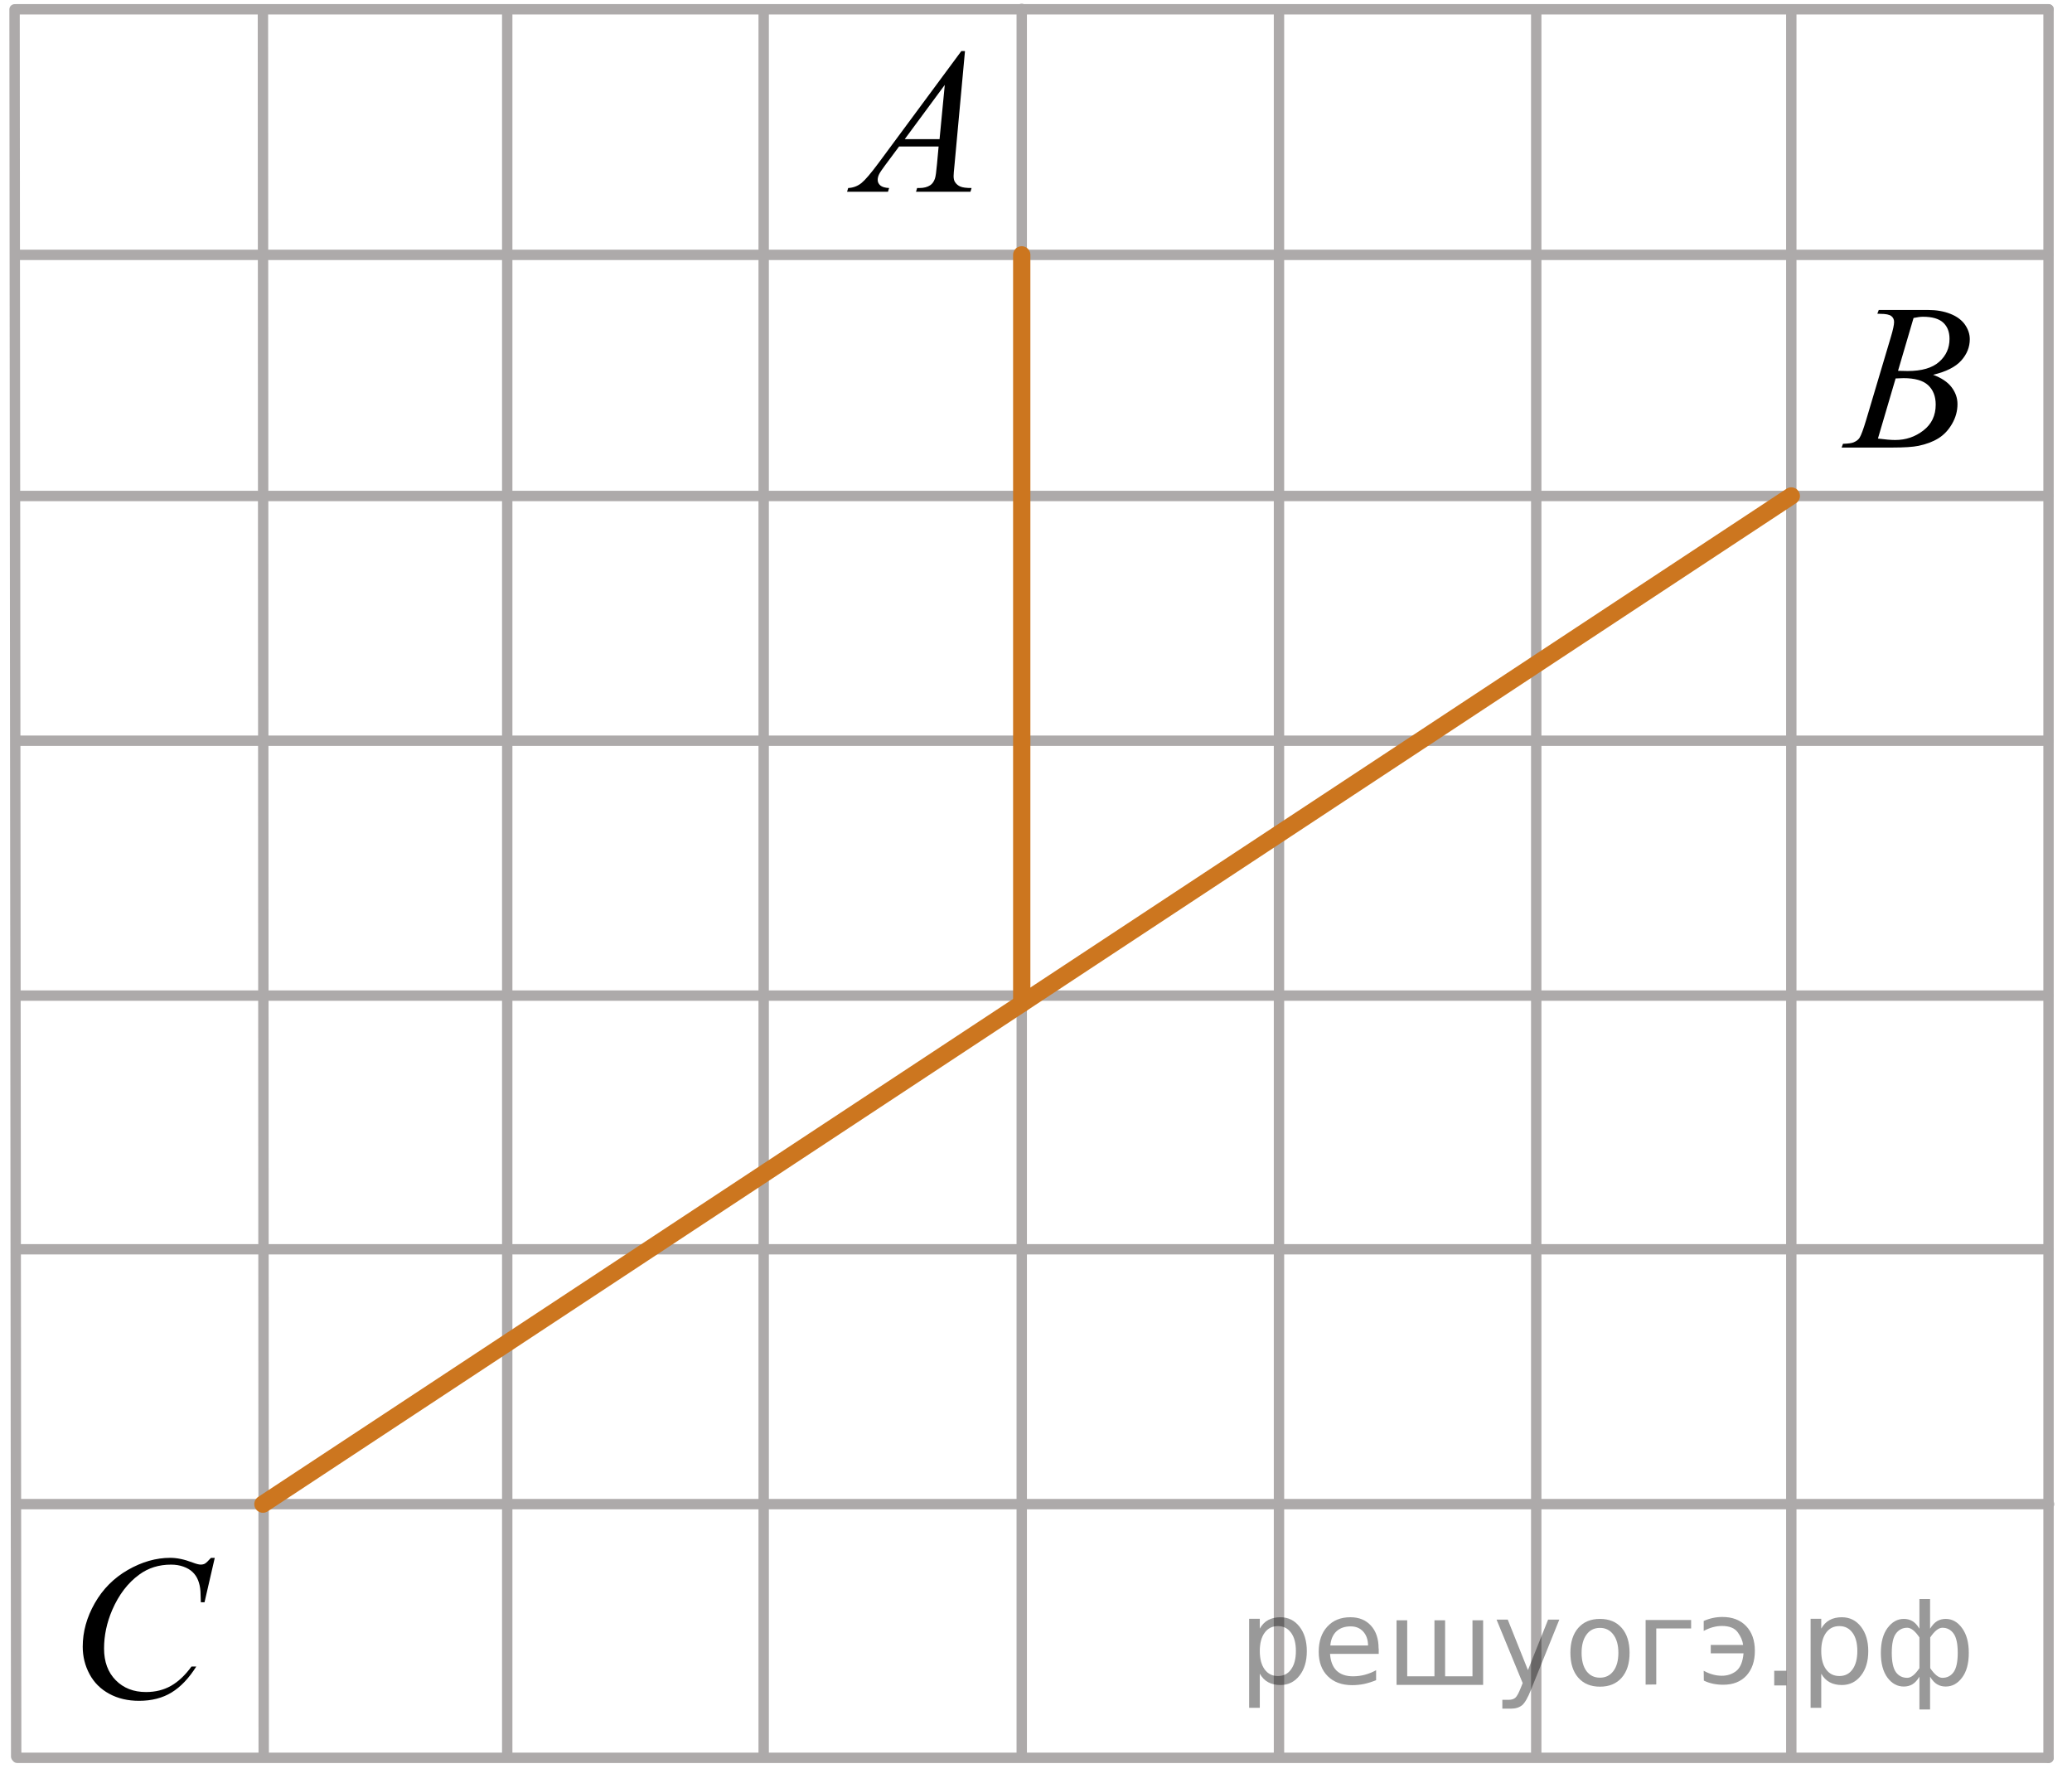 <?xml version="1.0" encoding="utf-8"?>
<!-- Generator: Adobe Illustrator 16.0.0, SVG Export Plug-In . SVG Version: 6.00 Build 0)  -->
<!DOCTYPE svg PUBLIC "-//W3C//DTD SVG 1.1//EN" "http://www.w3.org/Graphics/SVG/1.1/DTD/svg11.dtd">
<svg version="1.1" id="Слой_1" xmlns="http://www.w3.org/2000/svg" xmlns:xlink="http://www.w3.org/1999/xlink" x="0px" y="0px"
	 width="149.833px" height="129.25px" viewBox="0 0 149.833 129.25" enable-background="new 0 0 149.833 129.25"
	 xml:space="preserve">
<line fill="none" stroke="#ADAAAA" stroke-width="0.75" stroke-linecap="round" stroke-linejoin="round" stroke-miterlimit="10" x1="1.17" y1="18.427" x2="148.105" y2="18.427"/>
<line fill="none" stroke="#ADAAAA" stroke-width="0.75" stroke-linecap="round" stroke-linejoin="round" stroke-miterlimit="10" x1="1.17" y1="71.984" x2="148.105" y2="71.984"/>
<line fill="none" stroke="#ADAAAA" stroke-width="0.75" stroke-linecap="round" stroke-linejoin="round" stroke-miterlimit="10" x1="1.17" y1="53.556" x2="148.105" y2="53.556"/>
<line fill="none" stroke="#ADAAAA" stroke-width="0.75" stroke-linecap="round" stroke-linejoin="round" stroke-miterlimit="10" x1="1.17" y1="35.86" x2="148.105" y2="35.86"/>
<line fill="none" stroke="#ADAAAA" stroke-width="0.75" stroke-linecap="round" stroke-linejoin="round" stroke-miterlimit="10" x1="1.17" y1="0.672" x2="148.137" y2="0.672"/>
<line fill="none" stroke="#ADAAAA" stroke-width="0.75" stroke-linecap="round" stroke-linejoin="round" stroke-miterlimit="10" x1="1.17" y1="90.325" x2="148.105" y2="90.325"/>
<line fill="none" stroke="#ADAAAA" stroke-width="0.75" stroke-linecap="round" stroke-linejoin="round" stroke-miterlimit="10" x1="1.241" y1="108.752" x2="148.174" y2="108.752"/>
<line fill="none" stroke="#ADAAAA" stroke-width="0.75" stroke-linecap="round" stroke-linejoin="round" stroke-miterlimit="10" x1="1.241" y1="127.093" x2="148.136" y2="127.093"/>
<line fill="none" stroke="#ADAAAA" stroke-width="0.75" stroke-linecap="round" stroke-linejoin="round" stroke-miterlimit="10" x1="129.534" y1="1.052" x2="129.534" y2="126.794"/>
<line fill="none" stroke="#ADAAAA" stroke-width="0.75" stroke-linecap="round" stroke-linejoin="round" stroke-miterlimit="10" x1="19.013" y1="0.824" x2="19.07" y2="126.962"/>
<line fill="none" stroke="#ADAAAA" stroke-width="0.75" stroke-linecap="round" stroke-linejoin="round" stroke-miterlimit="10" x1="36.679" y1="0.824" x2="36.679" y2="126.962"/>
<line fill="none" stroke="#ADAAAA" stroke-width="0.75" stroke-linecap="round" stroke-linejoin="round" stroke-miterlimit="10" x1="55.224" y1="0.824" x2="55.224" y2="126.962"/>
<line fill="none" stroke="#ADAAAA" stroke-width="0.75" stroke-linecap="round" stroke-linejoin="round" stroke-miterlimit="10" x1="73.885" y1="0.643" x2="73.885" y2="126.846"/>
<line fill="none" stroke="#ADAAAA" stroke-width="0.75" stroke-linecap="round" stroke-linejoin="round" stroke-miterlimit="10" x1="111.09" y1="0.74" x2="111.09" y2="126.91"/>
<line fill="none" stroke="#ADAAAA" stroke-width="0.75" stroke-linecap="round" stroke-linejoin="round" stroke-miterlimit="10" x1="1.053" y1="0.677" x2="1.17" y2="127.003"/>
<line fill="none" stroke="#ADAAAA" stroke-width="0.75" stroke-linecap="round" stroke-linejoin="round" stroke-miterlimit="10" x1="92.488" y1="0.74" x2="92.488" y2="126.85"/>
<line fill="none" stroke="#ADAAAA" stroke-width="0.75" stroke-linecap="round" stroke-linejoin="round" stroke-miterlimit="10" x1="148.136" y1="0.677" x2="148.136" y2="127.093"/>
<path fill="none" stroke="#ADAAAA" stroke-width="0.75" stroke-linecap="round" stroke-linejoin="round" stroke-miterlimit="10" d="
	M52.292-0.875"/>
<path fill="none" stroke="#ADAAAA" stroke-width="0.75" stroke-linecap="round" stroke-linejoin="round" stroke-miterlimit="10" d="
	M111.792,53.556"/>
<path fill="none" stroke="#FF0000" stroke-width="1.25" stroke-linecap="round" stroke-linejoin="round" stroke-miterlimit="10" d="
	M149.208,91.208"/>
<path fill="none" stroke="#ADAAAA" stroke-width="0.75" stroke-linecap="round" stroke-linejoin="round" stroke-miterlimit="10" d="
	M-0.208-0.292"/>
<path fill="none" stroke="#ADAAAA" stroke-width="0.75" stroke-linecap="round" stroke-linejoin="round" stroke-miterlimit="10" d="
	M149.208,128.375"/>
<path fill="none" d="M-0.625-0.292"/>
<g>
	<g>
		<path d="M69.781,3.694l-0.761,8.272c-0.041,0.387-0.062,0.642-0.062,0.764c0,0.195,0.037,0.346,0.111,0.447
			c0.094,0.142,0.221,0.246,0.381,0.313c0.158,0.068,0.428,0.104,0.808,0.104l-0.08,0.271H66.24l0.08-0.271h0.17
			c0.317,0,0.58-0.068,0.782-0.205c0.144-0.095,0.253-0.248,0.332-0.463c0.056-0.151,0.104-0.511,0.154-1.07l0.116-1.262h-2.86
			l-1.019,1.371c-0.231,0.309-0.377,0.528-0.438,0.663c-0.061,0.136-0.088,0.261-0.088,0.378c0,0.155,0.063,0.29,0.189,0.401
			c0.129,0.111,0.34,0.174,0.637,0.187l-0.082,0.271h-2.959l0.082-0.271c0.361-0.017,0.686-0.138,0.963-0.363
			c0.275-0.225,0.689-0.713,1.24-1.456l5.979-8.082L69.781,3.694L69.781,3.694z M68.32,6.138l-2.896,3.924h2.518L68.32,6.138z"/>
	</g>
</g>
<g>
	<g>
		<path d="M15.528,112.645l-0.738,3.2h-0.266l-0.029-0.804c-0.021-0.291-0.08-0.553-0.168-0.777
			c-0.088-0.229-0.221-0.43-0.396-0.598c-0.175-0.168-0.397-0.299-0.667-0.395c-0.271-0.097-0.564-0.146-0.896-0.146
			c-0.875,0-1.64,0.238-2.293,0.717c-0.836,0.605-1.487,1.468-1.965,2.572c-0.391,0.914-0.586,1.84-0.586,2.776
			c0,0.957,0.281,1.724,0.844,2.293c0.563,0.57,1.291,0.855,2.189,0.855c0.68,0,1.283-0.15,1.813-0.451
			c0.529-0.303,1.021-0.768,1.479-1.395h0.346c-0.537,0.852-1.134,1.479-1.787,1.877c-0.652,0.4-1.438,0.604-2.354,0.604
			c-0.813,0-1.527-0.168-2.152-0.507s-1.103-0.813-1.43-1.427c-0.327-0.611-0.49-1.271-0.49-1.977c0-1.08,0.29-2.129,0.871-3.148
			c0.581-1.021,1.379-1.822,2.393-2.405c1.017-0.583,2.037-0.875,3.065-0.875c0.483,0,1.025,0.112,1.626,0.343
			c0.266,0.101,0.455,0.146,0.572,0.146c0.117,0,0.22-0.021,0.309-0.07c0.088-0.051,0.233-0.188,0.438-0.416h0.271L15.528,112.645
			L15.528,112.645z"/>
	</g>
</g>
<g>
	<g>
		<path d="M135.756,22.682l0.104-0.271h3.571c0.601,0,1.136,0.094,1.604,0.279c0.471,0.186,0.819,0.445,1.055,0.777
			c0.231,0.333,0.352,0.685,0.352,1.056c0,0.572-0.207,1.089-0.623,1.551c-0.416,0.462-1.094,0.803-2.033,1.023
			c0.605,0.225,1.053,0.522,1.336,0.895c0.285,0.372,0.43,0.78,0.43,1.227c0,0.494-0.129,0.966-0.387,1.416
			c-0.256,0.448-0.584,0.799-0.982,1.049s-0.885,0.433-1.448,0.55c-0.403,0.083-1.032,0.125-1.892,0.125h-3.668l0.097-0.271
			c0.385-0.011,0.646-0.048,0.78-0.11c0.195-0.083,0.339-0.193,0.422-0.33c0.117-0.188,0.271-0.61,0.472-1.276l1.793-6.021
			c0.152-0.508,0.229-0.865,0.229-1.071c0-0.181-0.067-0.324-0.203-0.429c-0.137-0.105-0.396-0.159-0.771-0.159
			C135.909,22.689,135.831,22.687,135.756,22.682z M135.799,31.709c0.531,0.069,0.947,0.104,1.248,0.104
			c0.77,0,1.445-0.229,2.039-0.689c0.595-0.459,0.891-1.082,0.891-1.87c0-0.602-0.186-1.07-0.551-1.407
			c-0.365-0.337-0.959-0.506-1.773-0.506c-0.156,0-0.349,0.007-0.574,0.021L135.799,31.709z M137.252,26.811
			c0.319,0.01,0.553,0.015,0.692,0.015c1.022,0,1.784-0.221,2.283-0.664c0.499-0.441,0.749-0.996,0.749-1.661
			c0-0.503-0.152-0.896-0.458-1.177c-0.306-0.281-0.792-0.422-1.461-0.422c-0.179,0-0.401,0.029-0.681,0.088L137.252,26.811z"/>
	</g>
</g>
<line fill="none" stroke="#CC761F" stroke-width="1.25" stroke-linecap="round" stroke-linejoin="round" stroke-miterlimit="10" x1="73.885" y1="72.563" x2="73.885" y2="18.427"/>
<line fill="none" stroke="#CC761F" stroke-width="1.25" stroke-linecap="round" stroke-linejoin="round" stroke-miterlimit="10" x1="19.013" y1="108.752" x2="129.534" y2="35.86"/>
<g style="stroke:none;fill:#000;fill-opacity:0.40"><path d="m 91.1,121.0 v 2.48 h -0.77 v -6.44 h 0.77 v 0.71 q 0.24,-0.42 0.61,-0.62 0.37,-0.20 0.88,-0.20 0.85,0 1.38,0.68 0.53,0.68 0.53,1.77 0,1.10 -0.53,1.77 -0.53,0.68 -1.38,0.68 -0.51,0 -0.88,-0.20 -0.37,-0.20 -0.61,-0.62 z m 2.61,-1.63 q 0,-0.85 -0.35,-1.32 -0.35,-0.48 -0.95,-0.48 -0.61,0 -0.96,0.48 -0.35,0.48 -0.35,1.32 0,0.85 0.35,1.33 0.35,0.48 0.96,0.48 0.61,0 0.95,-0.48 0.35,-0.48 0.35,-1.33 z"/><path d="m 99.7,119.2 v 0.38 h -3.52 q 0.05,0.79 0.47,1.21 0.43,0.41 1.19,0.41 0.44,0 0.85,-0.11 0.42,-0.11 0.82,-0.33 v 0.72 q -0.41,0.17 -0.85,0.27 -0.43,0.09 -0.88,0.09 -1.12,0 -1.77,-0.65 -0.65,-0.65 -0.65,-1.76 0,-1.15 0.62,-1.82 0.62,-0.68 1.67,-0.68 0.94,0 1.49,0.61 0.55,0.60 0.55,1.65 z m -0.77,-0.23 q -0.01,-0.63 -0.35,-1.00 -0.34,-0.38 -0.91,-0.38 -0.64,0 -1.03,0.36 -0.38,0.36 -0.44,1.02 z"/><path d="m 104.5,121.2 h 1.98 v -4.05 h 0.77 v 4.67 h -6.26 v -4.67 h 0.77 v 4.05 h 1.97 v -4.05 h 0.77 z"/><path d="m 110.7,122.2 q -0.33,0.83 -0.63,1.09 -0.31,0.25 -0.82,0.25 h -0.61 v -0.64 h 0.45 q 0.32,0 0.49,-0.15 0.17,-0.15 0.39,-0.71 l 0.14,-0.35 -1.89,-4.59 h 0.81 l 1.46,3.65 1.46,-3.65 h 0.81 z"/><path d="m 115.7,117.7 q -0.62,0 -0.97,0.48 -0.36,0.48 -0.36,1.32 0,0.84 0.35,1.32 0.36,0.48 0.98,0.48 0.61,0 0.97,-0.48 0.36,-0.48 0.36,-1.32 0,-0.83 -0.36,-1.31 -0.36,-0.49 -0.97,-0.49 z m 0,-0.65 q 1,0 1.57,0.65 0.57,0.65 0.57,1.80 0,1.15 -0.57,1.80 -0.57,0.65 -1.57,0.65 -1.00,0 -1.57,-0.65 -0.57,-0.65 -0.57,-1.80 0,-1.15 0.57,-1.80 0.57,-0.65 1.57,-0.65 z"/><path d="m 119.0,121.8 v -4.67 h 3.29 v 0.61 h -2.52 v 4.05 z"/><path d="m 123.2,120.8 q 0.66,0.36 1.31,0.36 0.61,0 1.05,-0.35 0.44,-0.36 0.52,-1.27 h -2.37 v -0.61 h 2.34 q -0.05,-0.44 -0.38,-0.90 -0.33,-0.47 -1.16,-0.47 -0.64,0 -1.31,0.36 v -0.72 q 0.65,-0.29 1.35,-0.29 1.09,0 1.72,0.66 0.63,0.66 0.63,1.79 0,1.12 -0.61,1.79 -0.61,0.66 -1.68,0.66 -0.79,0 -1.40,-0.30 z"/><path d="m 128.3,120.8 h 0.88 v 1.06 h -0.88 z"/><path d="m 131.7,121.0 v 2.48 h -0.77 v -6.44 h 0.77 v 0.71 q 0.24,-0.42 0.61,-0.62 0.37,-0.20 0.88,-0.20 0.85,0 1.38,0.68 0.53,0.68 0.53,1.77 0,1.10 -0.53,1.77 -0.53,0.68 -1.38,0.68 -0.51,0 -0.88,-0.20 -0.37,-0.20 -0.61,-0.62 z m 2.61,-1.63 q 0,-0.85 -0.35,-1.32 -0.35,-0.48 -0.95,-0.48 -0.61,0 -0.96,0.48 -0.35,0.48 -0.35,1.32 0,0.85 0.35,1.33 0.35,0.48 0.96,0.48 0.61,0 0.95,-0.48 0.35,-0.48 0.35,-1.33 z"/><path d="m 136.8,119.5 q 0,0.98 0.30,1.40 0.30,0.41 0.82,0.41 0.41,0 0.88,-0.70 v -2.22 q -0.47,-0.70 -0.88,-0.70 -0.51,0 -0.82,0.42 -0.30,0.41 -0.30,1.39 z m 2,4.10 v -2.37 q -0.24,0.39 -0.51,0.55 -0.27,0.16 -0.62,0.16 -0.70,0 -1.18,-0.64 -0.48,-0.65 -0.48,-1.79 0,-1.15 0.48,-1.80 0.49,-0.66 1.18,-0.66 0.35,0 0.62,0.16 0.28,0.16 0.51,0.55 v -2.15 h 0.77 v 2.15 q 0.24,-0.39 0.51,-0.55 0.28,-0.16 0.62,-0.16 0.70,0 1.18,0.66 0.49,0.66 0.49,1.80 0,1.15 -0.49,1.79 -0.48,0.64 -1.18,0.64 -0.35,0 -0.62,-0.16 -0.27,-0.16 -0.51,-0.55 v 2.37 z m 2.77,-4.10 q 0,-0.98 -0.30,-1.39 -0.30,-0.42 -0.81,-0.42 -0.41,0 -0.88,0.70 v 2.22 q 0.47,0.70 0.88,0.70 0.51,0 0.81,-0.41 0.30,-0.42 0.30,-1.40 z"/></g></svg>

<!--File created and owned by https://sdamgia.ru. Copying is prohibited. All rights reserved.-->
